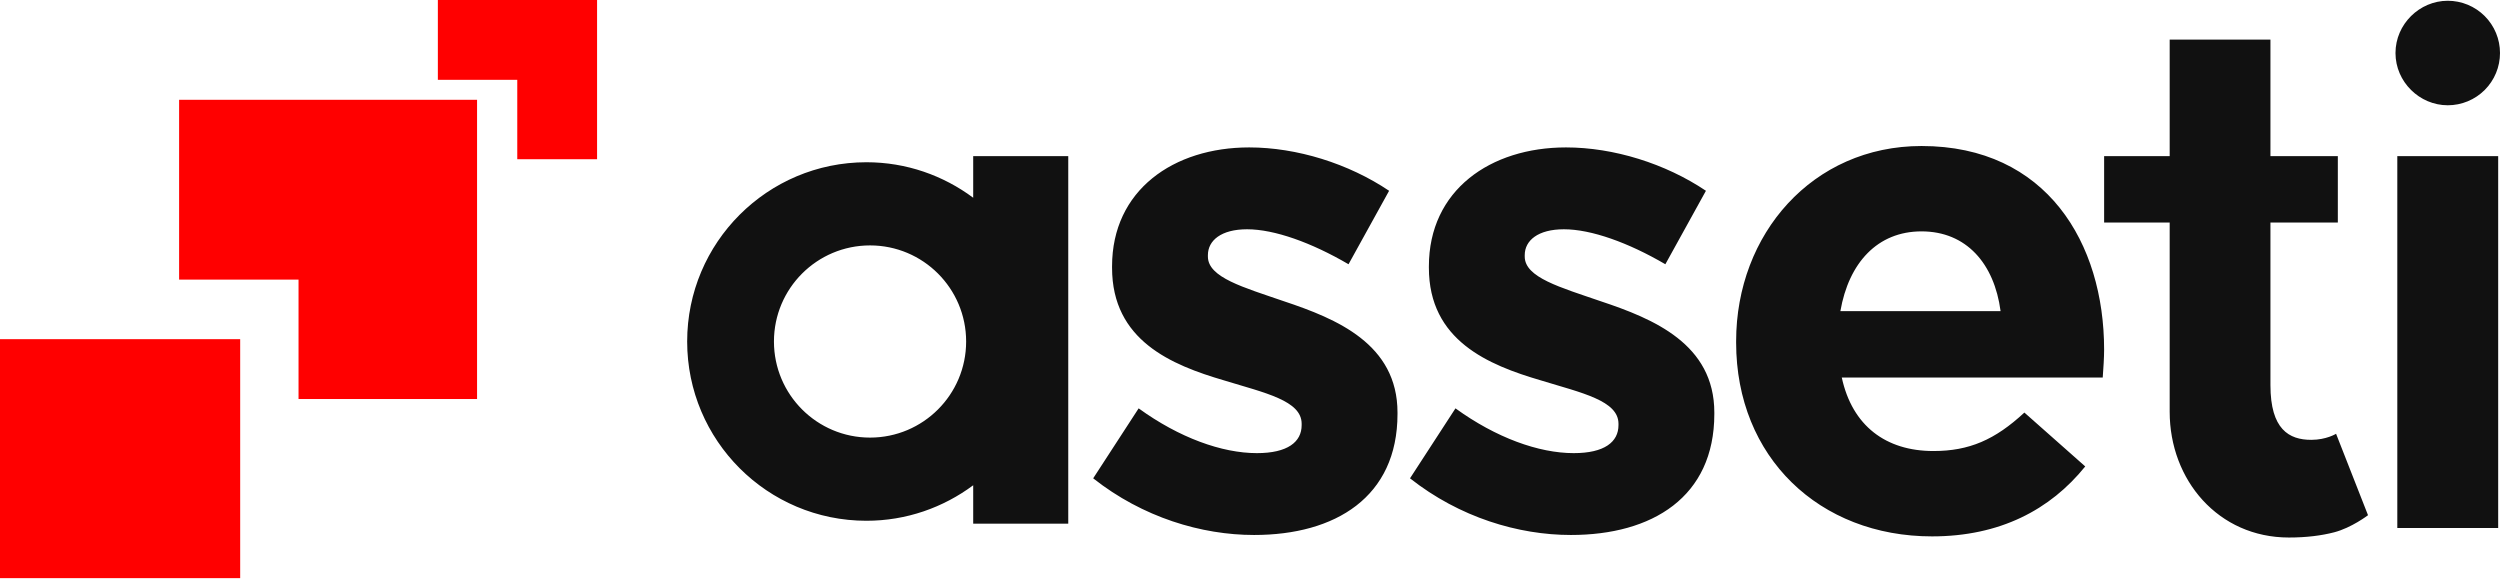 <svg width="528" height="123" viewBox="0 0 528 123" fill="none" xmlns="http://www.w3.org/2000/svg">
<path fill-rule="evenodd" clip-rule="evenodd" d="M230.88 101.021L240.482 86.245C249.051 92.452 258.067 95.702 265.452 95.702C271.954 95.702 274.908 93.338 274.908 89.792V89.496C274.908 84.62 267.224 82.995 258.508 80.335C247.429 77.086 234.867 71.915 234.867 56.549V56.252C234.867 40.146 247.871 31.135 263.828 31.135C273.876 31.135 284.808 34.534 293.379 40.295L284.808 55.809C276.978 51.229 269.147 48.423 263.383 48.423C257.919 48.423 255.108 50.785 255.108 53.888V54.184C255.108 58.617 262.646 60.686 271.215 63.641C282.294 67.334 295.152 72.652 295.152 87.133V87.428C295.152 105.011 282.002 112.988 264.86 112.988C253.781 112.988 241.368 109.297 230.88 101.021ZM297.794 101.021L307.396 86.245C315.965 92.452 324.98 95.702 332.366 95.702C338.868 95.702 341.823 93.338 341.823 89.792V89.496C341.823 84.62 334.139 82.995 325.424 80.335C314.343 77.086 301.781 71.915 301.781 56.549V56.252C301.781 40.146 314.785 31.135 330.742 31.135C340.789 31.135 351.722 34.534 360.293 40.295L351.722 55.809C343.892 51.229 336.061 48.423 330.297 48.423C324.833 48.423 322.022 50.785 322.022 53.888V54.184C322.022 58.617 329.56 60.686 338.129 63.641C349.208 67.334 362.066 72.652 362.066 87.133V87.428C362.066 105.011 348.917 112.988 331.776 112.988C320.695 112.988 308.284 109.297 297.794 101.021ZM422.522 65.709C421.193 55.662 415.284 48.866 405.827 48.866C396.517 48.866 390.459 55.513 388.688 65.709H422.522ZM366.671 72.356V72.061C366.671 49.457 382.776 30.838 405.827 30.838C432.276 30.838 444.389 51.377 444.389 73.834C444.389 75.608 444.243 77.677 444.097 79.742H388.984C391.199 89.939 398.292 95.257 408.338 95.257C415.875 95.257 421.342 92.894 427.549 87.133L440.402 98.51C433.013 107.67 422.374 113.285 408.044 113.285C384.257 113.285 366.671 96.588 366.671 72.358V72.356ZM458.236 86.97V47.004H444.391V32.978H458.237V8.359H479.518V32.978H493.75V47.004H479.518V81.358C479.518 90.671 483.443 92.895 488.138 92.895C491.325 92.895 493.379 91.614 493.379 91.614L500.125 108.811C500.125 108.811 496.646 111.472 492.96 112.427C490.307 113.113 487.143 113.525 483.422 113.525C468.494 113.525 458.236 101.395 458.236 86.97ZM506.311 111.512H527.615V32.98H506.311V111.512ZM505.928 11.199C505.928 5.1 511.008 0.162 516.965 0.162C518.414 0.162 519.849 0.447 521.189 1.001C522.528 1.556 523.745 2.368 524.77 3.393C525.794 4.418 526.607 5.635 527.161 6.975C527.716 8.314 528.001 9.749 528 11.199C528 12.648 527.715 14.083 527.161 15.422C526.607 16.761 525.794 17.978 524.769 19.003C523.744 20.027 522.527 20.84 521.188 21.394C519.849 21.949 518.414 22.233 516.965 22.233C511.008 22.233 505.928 17.299 505.928 11.199ZM183.753 92.421C172.543 92.421 163.458 83.334 163.458 72.126C163.458 60.917 172.543 51.831 183.753 51.831C194.962 51.831 204.048 60.917 204.048 72.126C204.048 83.334 194.962 92.421 183.753 92.421ZM205.539 32.978V41.763C199.233 37.074 191.45 34.266 182.989 34.266C162.079 34.266 145.129 51.214 145.129 72.126C145.129 93.034 162.079 109.986 182.99 109.986C191.45 109.986 199.233 107.177 205.54 102.488V110.598H225.615V32.978H205.539Z" fill="#111111"/>
<path fill-rule="evenodd" clip-rule="evenodd" d="M37.829 21.077V59.053H63.051V84.271H100.756V21.077H37.829Z" fill="#FF0000"/>
<path fill-rule="evenodd" clip-rule="evenodd" d="M0 122.103H50.727V71.633H0V122.103Z" fill="#FF0000"/>
<path d="M126.102 33.627H109.247V16.857H92.475V0H126.102V33.627Z" fill="#FF0000"/>
</svg>
